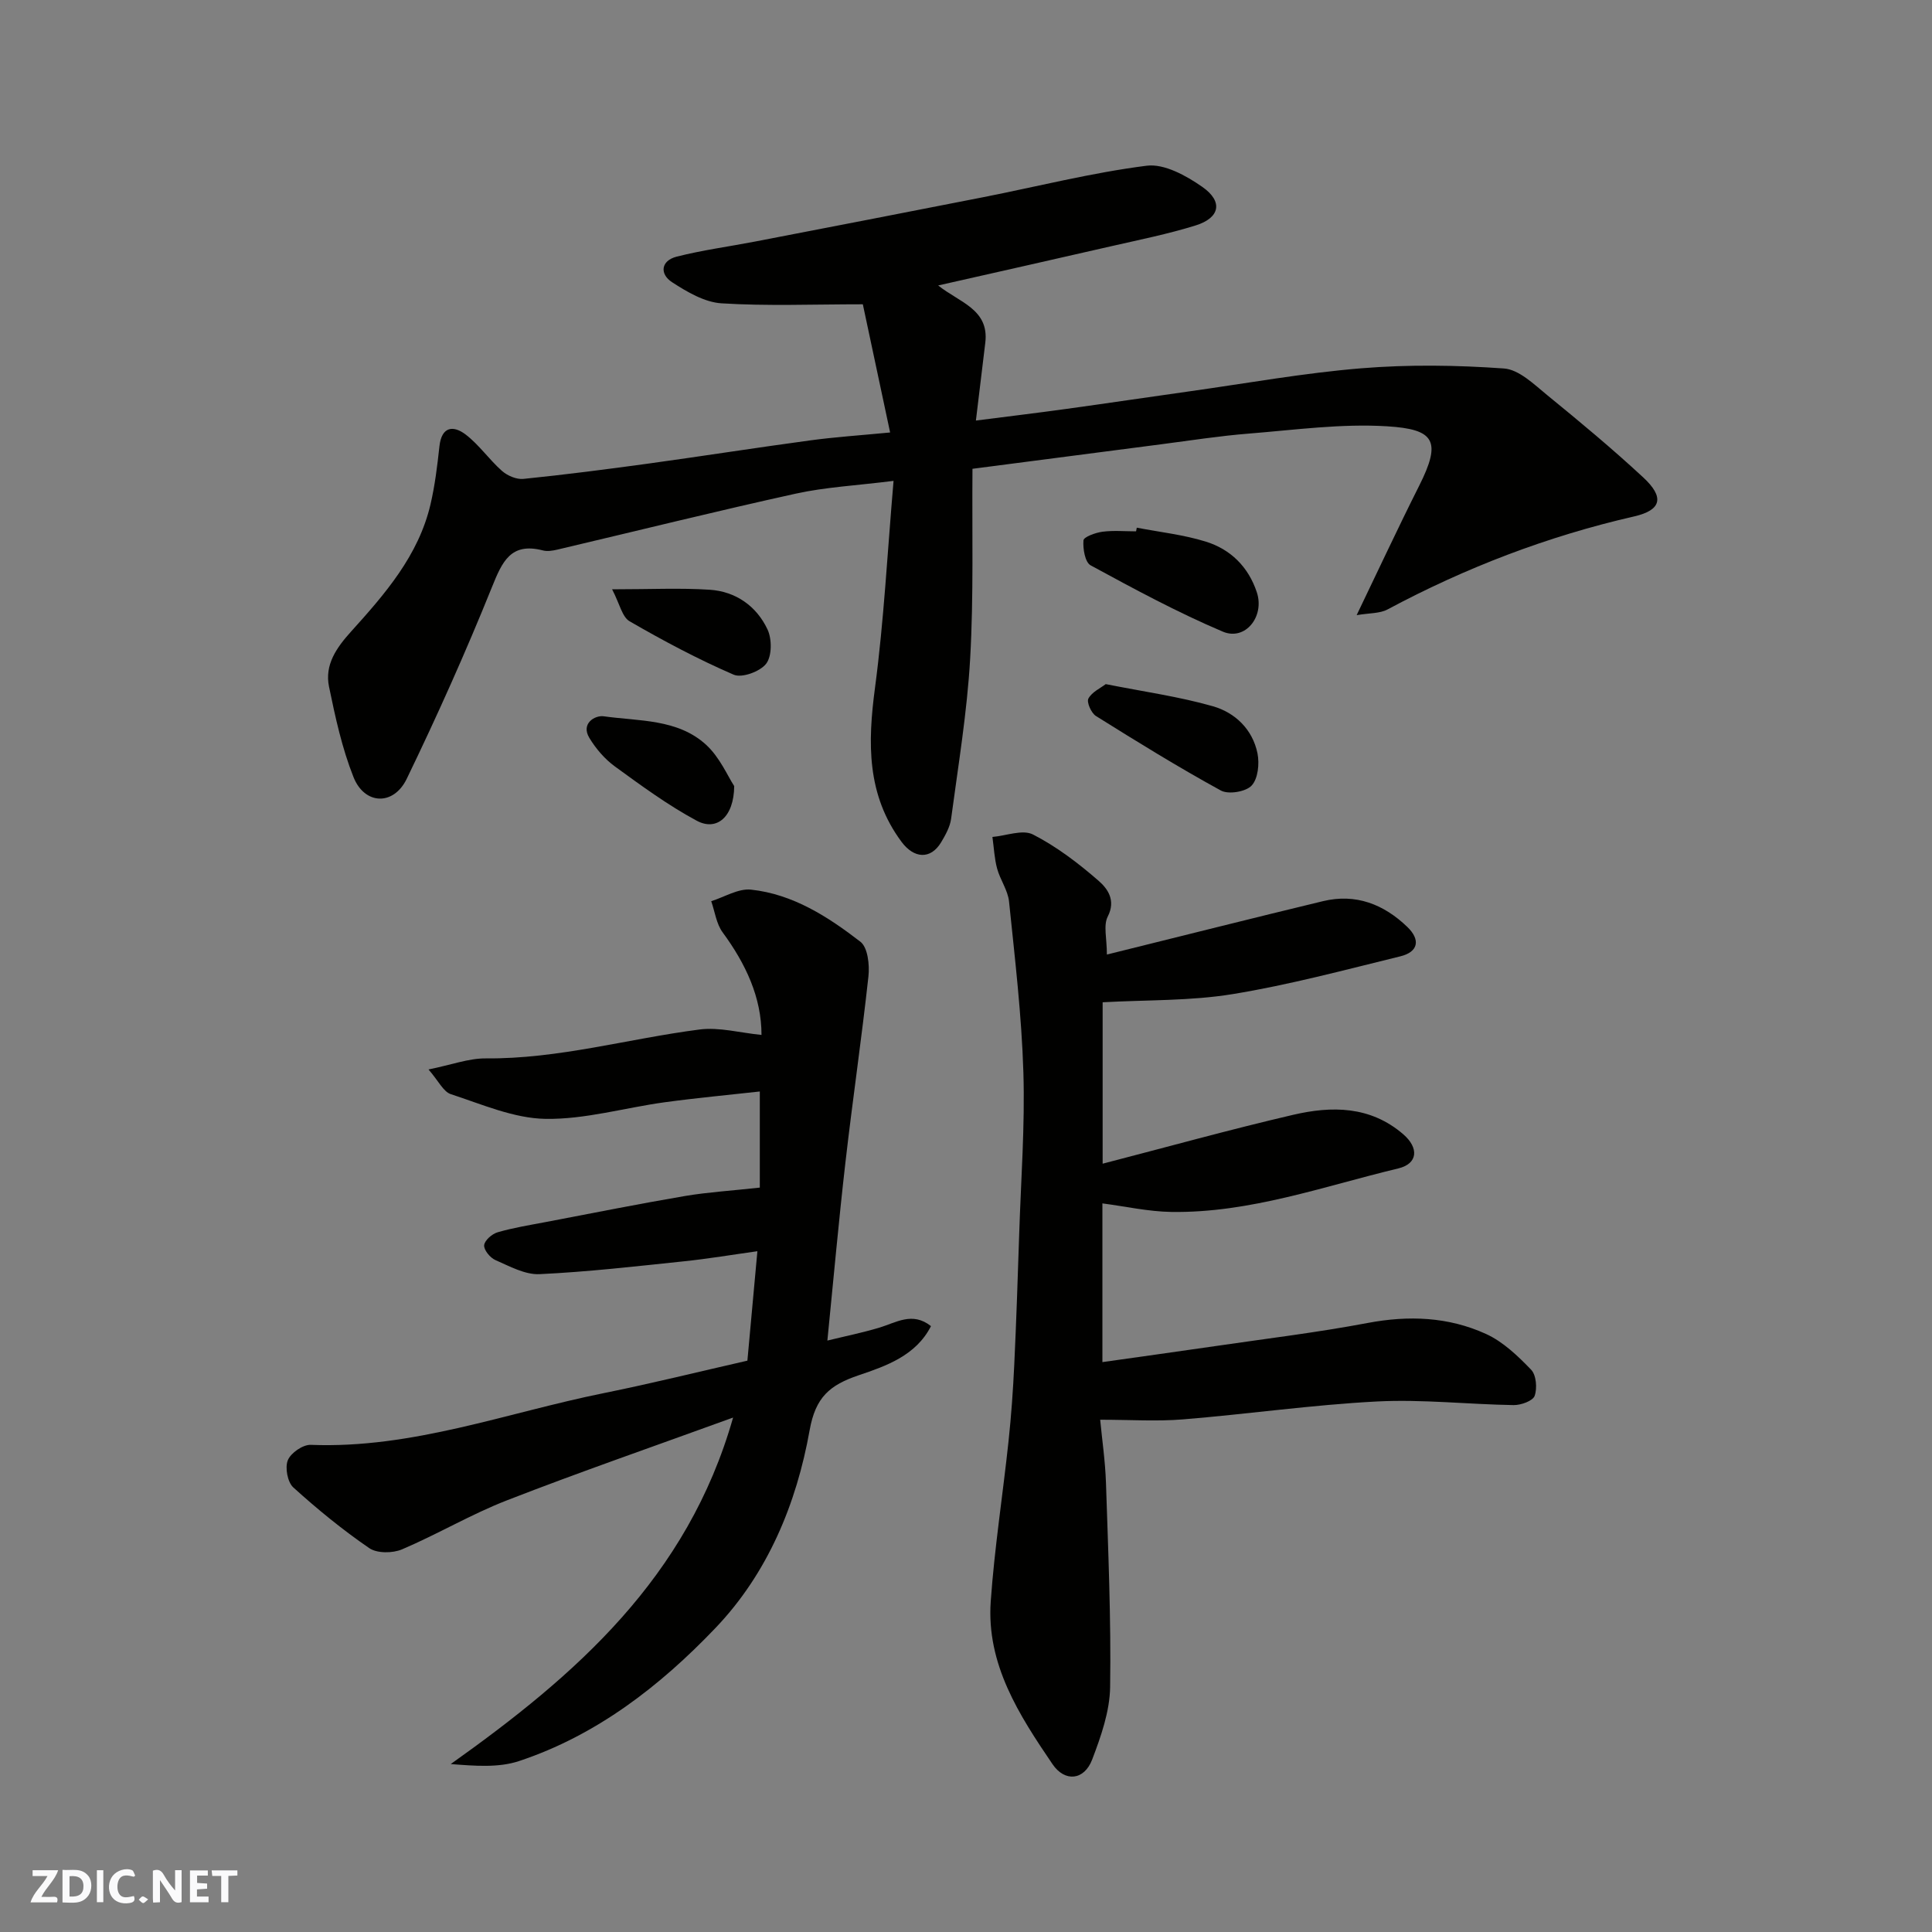 <svg enable-background="new 0 0 400 400" viewBox="0 0 400 400" xmlns="http://www.w3.org/2000/svg"><rect x="0" y="0" width="400" height="400" fill="#808080" stroke="none"/><g fill="#fafafb"><path d="m37.59 393.81c-.92.31-1.52.05-2-.78-.7-1.2-1.52-2.34-2.47-3.78v4.59c-.55.03-.95.05-1.41.07-.03-.37-.06-.64-.06-.91 0-1.91 0-3.81 0-5.7 1.13-.41 1.77-.03 2.29.91.62 1.11 1.38 2.14 2.31 3.19v-4.2h1.35v6.61z"/><path d="m12.94 393.88v-6.75c1.9.19 3.93-.54 5.37 1.29.8 1.01.78 2.88.03 3.97-1.37 1.97-3.4 1.51-5.4 1.49m1.45-1.22c2.04.12 2.92-.58 2.89-2.21-.03-1.51-.98-2.19-2.89-2z"/><path d="m11.81 393.87h-5.49c.68-2.18 2.47-3.48 3.51-5.45h-3.08v-1.21h5.29c-.71 2.13-2.44 3.48-3.47 5.51.86 0 1.63.04 2.39-.01.79-.05 1.14.21.85 1.16"/><path d="m39.33 393.86v-6.61h3.7v1.07h-2.22v1.52c.68.04 1.34.09 2.07.13v1.07c-.72.05-1.38.09-2.1.14v1.48h2.4v1.19h-3.85z"/><path d="m27.71 388.56c-1.15-.3-2.46-.61-3.1.64-.37.73-.41 1.93-.06 2.67.63 1.35 1.99.93 3.17.68.35.94-.01 1.32-.93 1.46-1.62.25-3.05-.27-3.76-1.48-.73-1.24-.6-3.03.31-4.17.88-1.11 2.71-1.7 4-1.16.32.13.44.74.65 1.12-.1.08-.19.16-.28.24"/><path d="m49.15 387.24v1.07c-.59.02-1.17.05-1.87.08v5.44h-1.48v-5.44h-1.85c-.05-.4-.08-.73-.13-1.15z"/><path d="m20.06 387.21h1.33v6.62h-1.33z"/><path d="m30.68 393.25c-.49.38-.8.79-1.05.76-.32-.05-.6-.45-.9-.7.26-.24.51-.64.8-.67.29-.04.62.3 1.15.61"/></g><path d="m184.29 89.54c-1.99-9.36-3.86-18.15-5.65-26.54-10.37 0-19.85.39-29.26-.2-3.51-.22-7.13-2.36-10.22-4.36-2.64-1.71-2.33-4.47.92-5.3 5.35-1.36 10.86-2.09 16.3-3.14 15.68-3.03 31.35-6.05 47.02-9.14 11.34-2.23 22.58-5.1 34.01-6.55 3.64-.46 8.19 2.06 11.51 4.38 4.37 3.05 3.66 6.42-1.39 7.99-5.73 1.78-11.66 2.97-17.52 4.31-11.73 2.7-23.47 5.32-35.77 8.11 4.33 3.49 10.57 4.91 9.76 11.81-.61 5.17-1.25 10.33-1.95 16.16 6.4-.82 12.5-1.55 18.58-2.39 8.58-1.18 17.15-2.47 25.73-3.67 11.82-1.66 23.61-3.79 35.49-4.76 9.79-.8 19.73-.66 29.53.04 3.12.22 6.24 3.3 8.98 5.54 6.75 5.5 13.46 11.09 19.84 17 4.43 4.1 3.84 6.78-1.87 8.09-17.92 4.1-34.87 10.6-51.06 19.26-1.61.86-3.76.73-6.39 1.18 4.53-9.41 8.59-18.14 12.92-26.74 4.72-9.36 3.21-11.75-6.61-12.36-9.48-.59-19.09.75-28.63 1.51-6.04.48-12.04 1.42-18.05 2.2-12.65 1.63-25.3 3.28-39.17 5.09-.11 13.23.26 26.3-.48 39.31-.63 11.08-2.47 22.1-3.94 33.13-.23 1.71-1.18 3.4-2.09 4.92-2.18 3.59-5.61 3.33-8.18-.13-7.24-9.76-7.01-20.5-5.49-31.9 1.84-13.83 2.55-27.81 3.84-42.83-7.73.97-14.09 1.29-20.23 2.64-16.52 3.64-32.94 7.72-49.41 11.6-.95.22-2.05.4-2.96.16-6.66-1.72-8.42 2.32-10.55 7.6-5.41 13.42-11.34 26.66-17.64 39.68-2.73 5.65-8.75 5.4-11.03-.37-2.37-5.97-3.76-12.38-5.06-18.7-.94-4.55 1.56-8.09 4.58-11.43 7.02-7.78 13.95-15.72 16.43-26.31.92-3.94 1.41-8 1.85-12.03.45-4.13 2.88-4.37 5.41-2.45 2.8 2.13 4.87 5.19 7.53 7.54 1.13 1 3.02 1.81 4.46 1.66 8.64-.88 17.25-1.99 25.86-3.17 11.17-1.54 22.32-3.29 33.49-4.8 5.13-.7 10.34-1.04 16.56-1.64z" fill="#010100"/><path d="m229.17 197.63c15.39-3.81 30.03-7.51 44.72-11.05 6.79-1.64 12.59.62 17.48 5.33 2.75 2.65 2.31 5.17-1.45 6.09-11.52 2.82-23.02 5.91-34.71 7.82-8.74 1.43-17.75 1.18-26.92 1.69v33.42c13.44-3.48 26.38-7.08 39.45-10.12 7.98-1.86 15.96-1.85 22.77 4.01 3.3 2.84 3.07 6.11-1.01 7.09-15.51 3.72-30.72 9.24-46.95 9.01-4.8-.07-9.59-1.16-14.31-1.77v32.86c7.98-1.13 15.7-2.2 23.41-3.32 10.51-1.54 21.07-2.81 31.49-4.78 8.51-1.61 16.74-1.28 24.52 2.27 3.53 1.61 6.59 4.55 9.34 7.4 1.07 1.11 1.29 3.85.73 5.42-.38 1.05-2.83 1.93-4.35 1.91-9.43-.15-18.9-1.23-28.28-.75-13.42.69-26.78 2.62-40.19 3.71-5.43.44-10.92.07-17.13.07.38 4.04 1.05 8.55 1.2 13.08.46 14.09 1.07 28.19.86 42.28-.08 5.03-1.89 10.2-3.72 15-1.64 4.3-5.64 4.73-8.21.95-6.92-10.18-13.7-20.67-12.79-33.69.78-11.1 2.51-22.13 3.69-33.21.56-5.24.93-10.51 1.18-15.77.43-9.09.73-18.19 1.03-27.29.36-11.1 1.2-22.21.86-33.28-.36-11.81-1.76-23.59-2.97-35.36-.24-2.33-1.84-4.5-2.47-6.83-.57-2.11-.66-4.36-.97-6.54 2.84-.24 6.26-1.61 8.41-.5 4.88 2.5 9.39 5.94 13.55 9.56 1.84 1.6 3.66 4.01 1.92 7.42-.94 1.81-.18 4.5-.18 7.87z" fill="#010100"/><path d="m157.31 245.88c0-6.05 0-12.73 0-19.9-6.44.72-13.08 1.33-19.68 2.23-8.25 1.13-16.49 3.57-24.69 3.44-6.58-.11-13.17-3.02-19.61-5.12-1.53-.5-2.52-2.7-4.61-5.11 4.76-.96 8.32-2.32 11.86-2.29 15.07.13 29.49-4.08 44.24-5.98 4.07-.53 8.36.68 12.84 1.12.01-7.75-3.25-14.71-8.05-21.24-1.3-1.77-1.6-4.28-2.36-6.45 2.75-.86 5.61-2.67 8.24-2.39 8.68.93 15.94 5.61 22.65 10.79 1.53 1.18 1.92 4.8 1.66 7.17-1.4 12.85-3.29 25.65-4.76 38.49-1.4 12.19-2.49 24.42-3.74 36.91 3.64-.89 7.22-1.62 10.71-2.66 3.52-1.05 6.89-3.39 10.74-.33-3.11 6.11-9.3 8.26-14.96 10.17-6.01 2.03-8.94 4.54-10.16 11.36-2.72 15.25-8.69 29.66-19.52 40.99-11.46 12-24.6 22.2-40.65 27.53-4.28 1.42-9.17 1-14.14.62 25.86-18.39 49-38.51 58.46-71.74-16.47 5.99-31.74 11.27-46.8 17.13-7.44 2.89-14.39 7.03-21.75 10.16-1.93.82-5.16.85-6.77-.25-5.53-3.79-10.76-8.07-15.73-12.57-1.2-1.09-1.76-4.1-1.14-5.63.6-1.51 3.12-3.25 4.74-3.19 21.03.83 40.56-6.65 60.68-10.71 9.89-2 19.68-4.43 29.73-6.72.67-7.33 1.34-14.66 2.07-22.66-5.08.71-10.13 1.56-15.21 2.09-9.95 1.04-19.91 2.19-29.9 2.66-3.01.14-6.2-1.64-9.14-2.92-1.08-.47-2.41-2.09-2.32-3.07.09-1 1.63-2.35 2.79-2.68 3.27-.95 6.66-1.49 10.02-2.13 9.6-1.83 19.19-3.75 28.82-5.39 4.72-.79 9.54-1.08 15.44-1.73z" fill="#010100"/><path d="m235.36 109.25c4.77.92 9.66 1.45 14.27 2.88 5.15 1.59 8.84 5.24 10.58 10.49 1.67 5.02-2.4 10.13-7.05 8.15-9.38-3.98-18.39-8.85-27.35-13.72-1.17-.63-1.63-3.45-1.49-5.17.06-.72 2.49-1.6 3.93-1.79 2.29-.3 4.64-.08 6.96-.08.05-.26.1-.51.15-.76z" fill="#010100"/><path d="m228.93 141.64c7.9 1.57 15.18 2.58 22.18 4.58 4.6 1.31 8.23 4.79 9.24 9.76.43 2.14.11 5.26-1.22 6.67-1.2 1.28-4.79 1.88-6.36 1.02-8.8-4.82-17.35-10.1-25.87-15.43-.97-.61-1.96-2.87-1.56-3.61.73-1.36 2.51-2.16 3.59-2.99z" fill="#010100"/><path d="m152.01 162.75c-.06 6.46-3.66 9.38-7.76 7.17-5.95-3.2-11.47-7.25-16.95-11.24-2.1-1.53-3.94-3.68-5.29-5.92-1.8-3 1.2-4.71 2.98-4.46 7.3 1.03 15.31.51 21.19 5.89 2.85 2.6 4.49 6.52 5.83 8.56z" fill="#010100"/><path d="m126.73 122.01c7.94 0 14.1-.31 20.22.09 5.39.36 9.69 3.39 11.96 8.23.93 1.98.92 5.5-.28 7.08-1.24 1.62-5.01 3.01-6.72 2.28-7.4-3.2-14.57-7.02-21.56-11.06-1.55-.9-2.05-3.62-3.62-6.62z" fill="#010100"/></svg>
